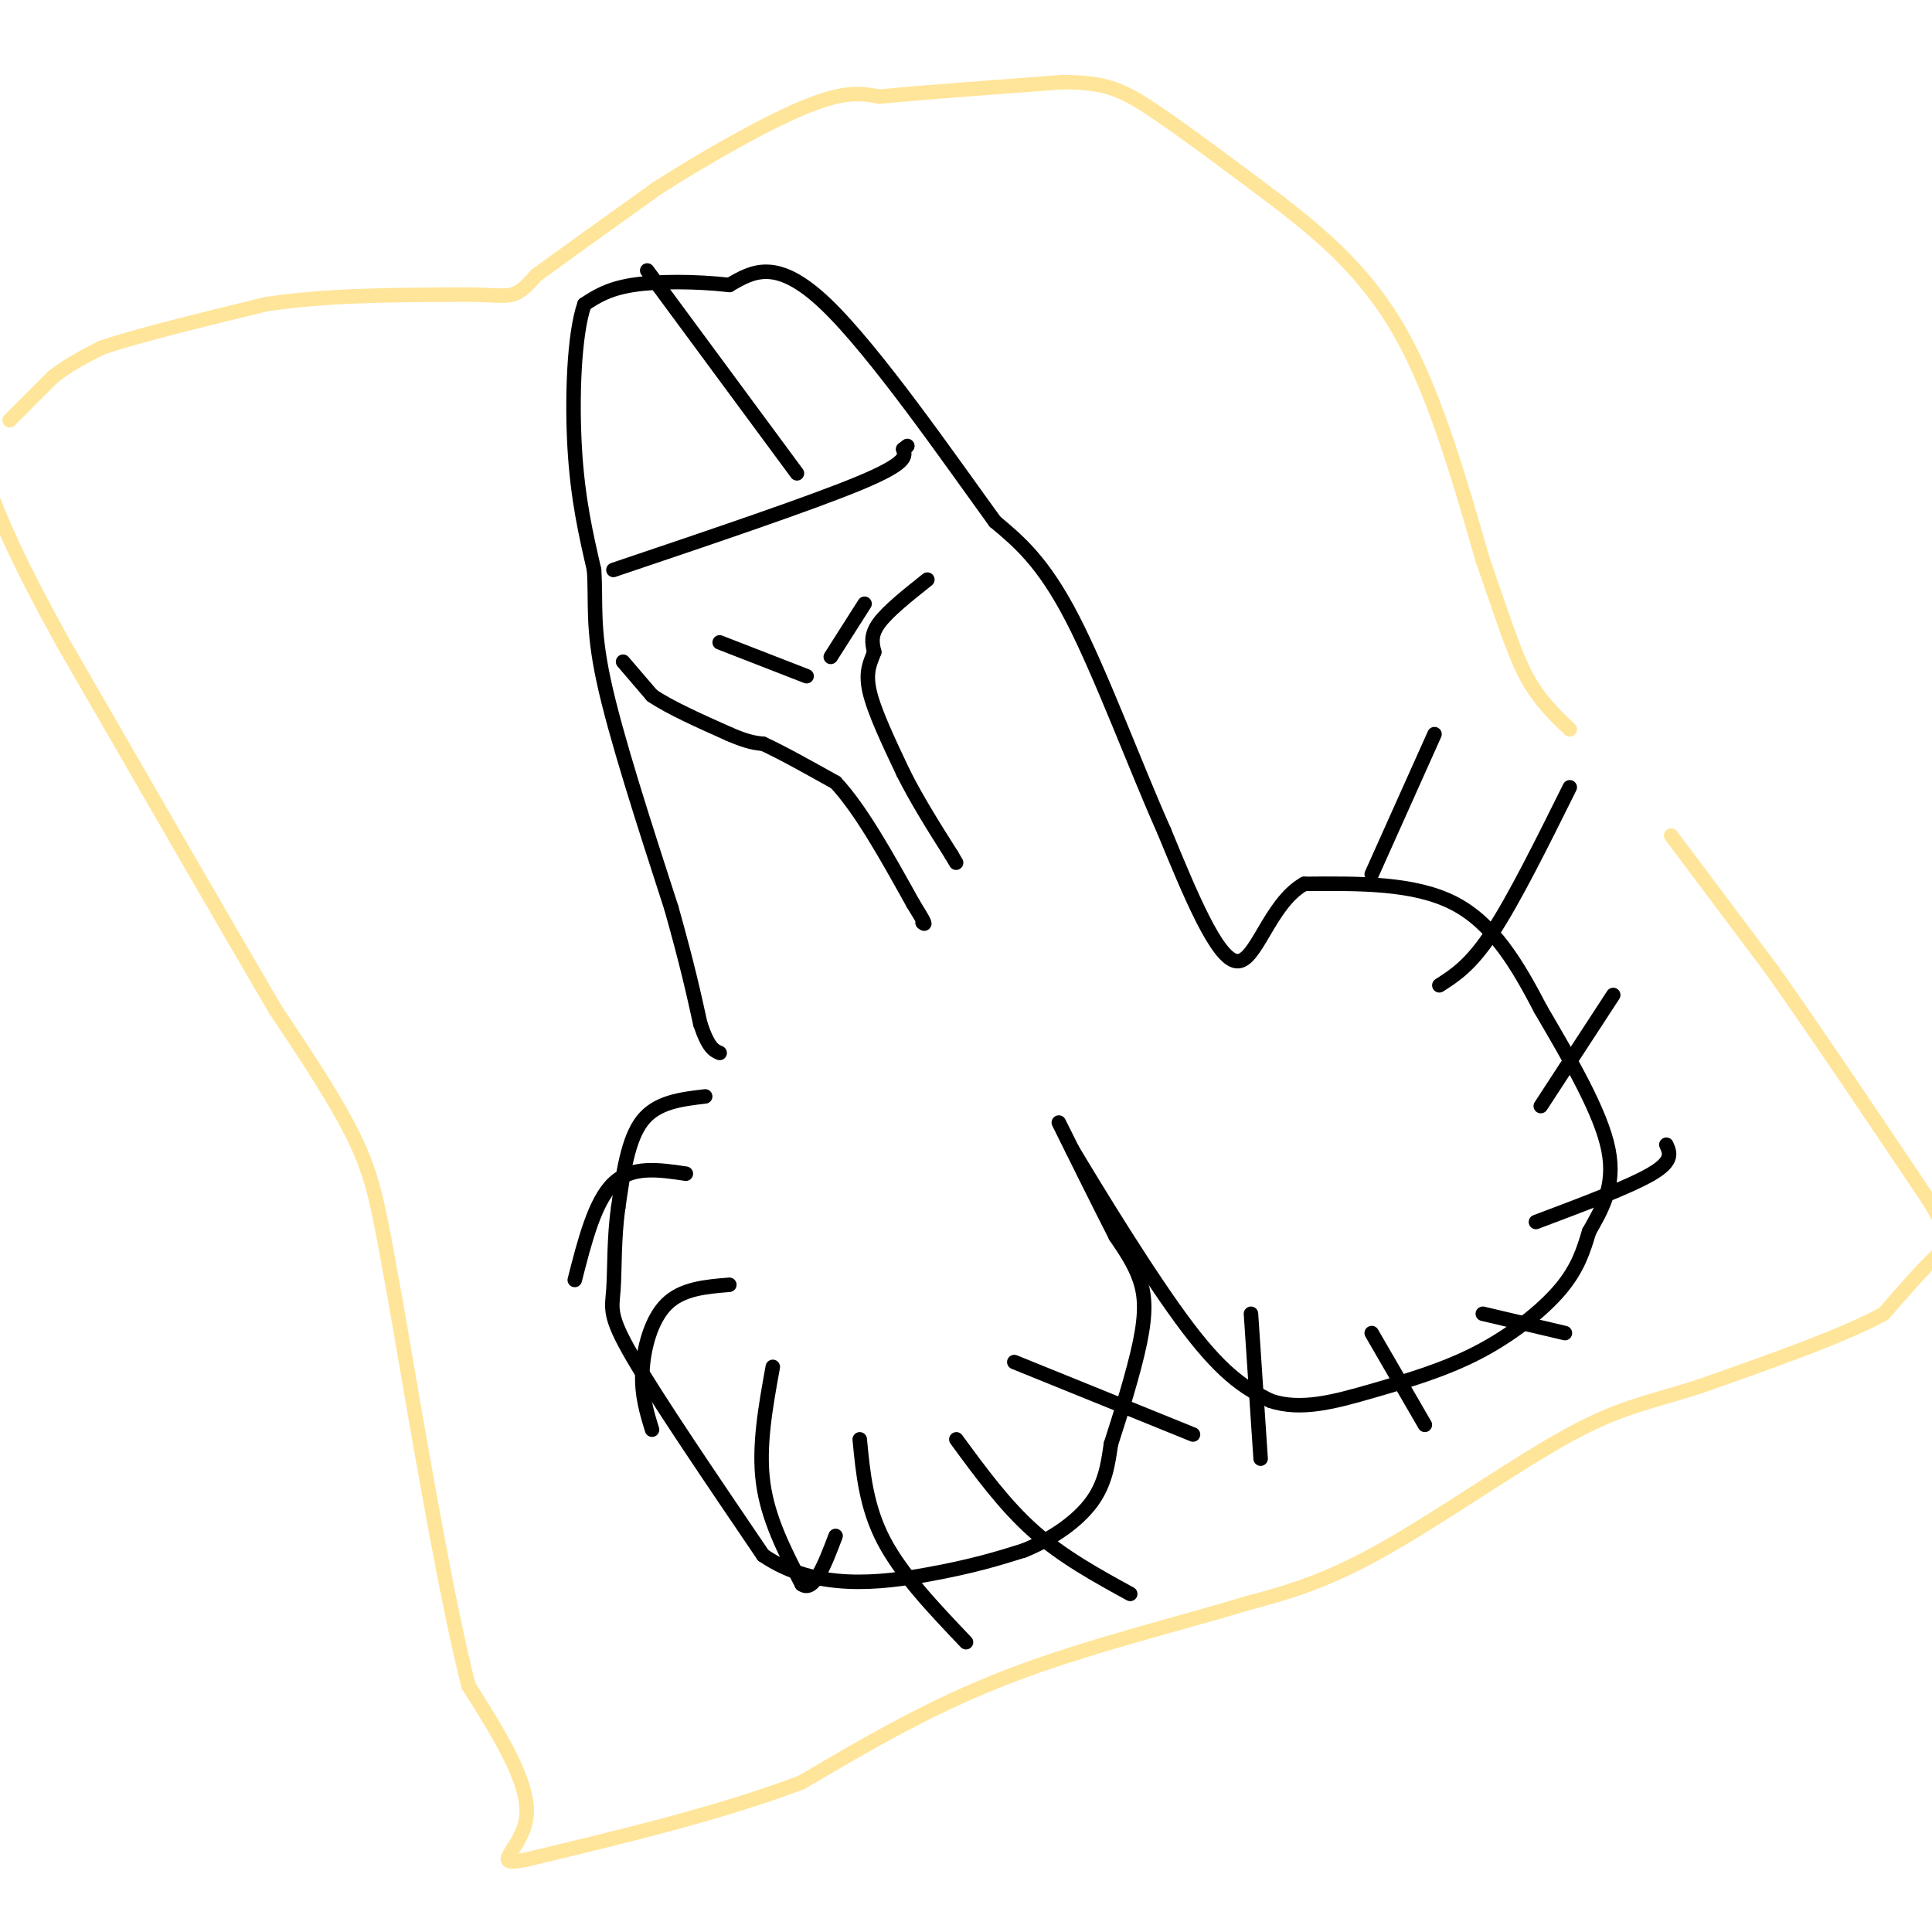<svg viewBox='0 0 400 400' version='1.1' xmlns='http://www.w3.org/2000/svg' xmlns:xlink='http://www.w3.org/1999/xlink'><g fill='none' stroke='#ffe599' stroke-width='3' stroke-linecap='round' stroke-linejoin='round'><path d='M2,87c0.000,0.000 9.000,-9.000 9,-9'/><path d='M11,78c3.167,-2.500 6.583,-4.250 10,-6'/><path d='M21,72c7.333,-2.500 20.667,-5.750 34,-9'/><path d='M55,63c12.000,-1.833 25.000,-1.917 38,-2'/><path d='M93,61c8.578,-0.133 11.022,0.533 13,0c1.978,-0.533 3.489,-2.267 5,-4'/><path d='M111,57c5.000,-3.667 15.000,-10.833 25,-18'/><path d='M136,39c10.111,-6.489 22.889,-13.711 31,-17c8.111,-3.289 11.556,-2.644 15,-2'/><path d='M182,20c8.833,-0.833 23.417,-1.917 38,-3'/><path d='M220,17c8.978,0.022 12.422,1.578 19,6c6.578,4.422 16.289,11.711 26,19'/><path d='M265,42c8.844,6.867 17.956,14.533 25,27c7.044,12.467 12.022,29.733 17,47'/><path d='M307,116c4.244,12.156 6.356,19.044 9,24c2.644,4.956 5.822,7.978 9,11'/><path d='M346,173c0.000,0.000 21.000,28.000 21,28'/><path d='M367,201c8.833,12.500 20.417,29.750 32,47'/><path d='M399,248c5.911,9.444 4.689,9.556 2,12c-2.689,2.444 -6.844,7.222 -11,12'/><path d='M390,272c-8.167,4.500 -23.083,9.750 -38,15'/><path d='M352,287c-10.000,3.286 -16.000,4.000 -27,10c-11.000,6.000 -27.000,17.286 -39,24c-12.000,6.714 -20.000,8.857 -28,11'/><path d='M258,332c-13.333,4.067 -32.667,8.733 -49,15c-16.333,6.267 -29.667,14.133 -43,22'/><path d='M166,369c-16.667,6.333 -36.833,11.167 -57,16'/><path d='M109,385c-8.333,1.689 -0.667,-2.089 0,-9c0.667,-6.911 -5.667,-16.956 -12,-27'/><path d='M97,349c-4.500,-17.667 -9.750,-48.333 -15,-79'/><path d='M82,270c-3.356,-18.378 -4.244,-24.822 -8,-33c-3.756,-8.178 -10.378,-18.089 -17,-28'/><path d='M57,209c-10.167,-17.333 -27.083,-46.667 -44,-76'/><path d='M13,133c-9.833,-17.833 -12.417,-24.417 -15,-31'/></g>
<g fill='none' stroke='#000000' stroke-width='3' stroke-linecap='round' stroke-linejoin='round'><path d='M146,227c-5.000,0.583 -10.000,1.167 -13,5c-3.000,3.833 -4.000,10.917 -5,18'/><path d='M128,250c-0.917,6.286 -0.708,13.000 -1,17c-0.292,4.000 -1.083,5.286 4,14c5.083,8.714 16.042,24.857 27,41'/><path d='M158,322c10.867,7.489 24.533,5.711 34,4c9.467,-1.711 14.733,-3.356 20,-5'/><path d='M212,321c6.044,-2.467 11.156,-6.133 14,-10c2.844,-3.867 3.422,-7.933 4,-12'/><path d='M230,299c1.917,-5.940 4.708,-14.792 6,-21c1.292,-6.208 1.083,-9.774 0,-13c-1.083,-3.226 -3.042,-6.113 -5,-9'/><path d='M231,256c-3.311,-6.467 -9.089,-18.133 -11,-22c-1.911,-3.867 0.044,0.067 2,4'/><path d='M222,238c4.889,8.178 16.111,26.622 24,37c7.889,10.378 12.444,12.689 17,15'/><path d='M263,290c6.305,2.183 13.566,0.142 21,-2c7.434,-2.142 15.040,-4.384 22,-8c6.960,-3.616 13.274,-8.604 17,-13c3.726,-4.396 4.863,-8.198 6,-12'/><path d='M329,255c2.444,-4.356 5.556,-9.244 4,-17c-1.556,-7.756 -7.778,-18.378 -14,-29'/><path d='M319,209c-4.800,-9.222 -9.800,-17.778 -18,-22c-8.200,-4.222 -19.600,-4.111 -31,-4'/><path d='M270,183c-7.267,4.133 -9.933,16.467 -14,16c-4.067,-0.467 -9.533,-13.733 -15,-27'/><path d='M241,172c-5.844,-13.089 -12.956,-32.311 -19,-44c-6.044,-11.689 -11.022,-15.844 -16,-20'/><path d='M206,108c-9.378,-12.933 -24.822,-35.267 -35,-45c-10.178,-9.733 -15.089,-6.867 -20,-4'/><path d='M151,59c-7.111,-0.800 -14.889,-0.800 -20,0c-5.111,0.800 -7.556,2.400 -10,4'/><path d='M121,63c-2.178,6.178 -2.622,19.622 -2,30c0.622,10.378 2.311,17.689 4,25'/><path d='M123,118c0.444,6.911 -0.444,11.689 2,23c2.444,11.311 8.222,29.156 14,47'/><path d='M139,188c3.333,11.833 4.667,17.917 6,24'/><path d='M145,212c1.667,5.000 2.833,5.500 4,6'/><path d='M127,118c20.500,-6.917 41.000,-13.833 51,-18c10.000,-4.167 9.500,-5.583 9,-7'/><path d='M187,93c1.500,-1.167 0.750,-0.583 0,0'/><path d='M165,98c0.000,0.000 -31.000,-42.000 -31,-42'/><path d='M129,137c0.000,0.000 6.000,7.000 6,7'/><path d='M135,144c3.667,2.500 9.833,5.250 16,8'/><path d='M151,152c3.833,1.667 5.417,1.833 7,2'/><path d='M158,154c3.667,1.667 9.333,4.833 15,8'/><path d='M173,162c5.167,5.500 10.583,15.250 16,25'/><path d='M189,187c3.000,4.833 2.500,4.417 2,4'/><path d='M149,133c0.000,0.000 18.000,7.000 18,7'/><path d='M172,136c0.000,0.000 7.000,-11.000 7,-11'/><path d='M192,120c-4.083,3.250 -8.167,6.500 -10,9c-1.833,2.500 -1.417,4.250 -1,6'/><path d='M181,135c-0.689,1.956 -1.911,3.844 -1,8c0.911,4.156 3.956,10.578 7,17'/><path d='M187,160c2.833,5.667 6.417,11.333 10,17'/><path d='M197,177c1.667,2.833 0.833,1.417 0,0'/><path d='M142,243c-5.583,-0.833 -11.167,-1.667 -15,2c-3.833,3.667 -5.917,11.833 -8,20'/><path d='M151,266c-4.889,0.400 -9.778,0.800 -13,4c-3.222,3.200 -4.778,9.200 -5,14c-0.222,4.800 0.889,8.400 2,12'/><path d='M160,283c-1.500,8.250 -3.000,16.500 -2,24c1.000,7.500 4.500,14.250 8,21'/><path d='M166,328c2.500,1.833 4.750,-4.083 7,-10'/><path d='M178,298c0.667,7.000 1.333,14.000 5,21c3.667,7.000 10.333,14.000 17,21'/><path d='M198,298c5.000,6.833 10.000,13.667 16,19c6.000,5.333 13.000,9.167 20,13'/><path d='M210,282c0.000,0.000 37.000,15.000 37,15'/><path d='M259,272c0.000,0.000 2.000,30.000 2,30'/><path d='M284,276c0.000,0.000 11.000,19.000 11,19'/><path d='M307,272c0.000,0.000 17.000,4.000 17,4'/><path d='M318,253c9.750,-3.667 19.500,-7.333 24,-10c4.500,-2.667 3.750,-4.333 3,-6'/><path d='M319,229c0.000,0.000 15.000,-23.000 15,-23'/><path d='M298,204c3.250,-2.083 6.500,-4.167 11,-11c4.500,-6.833 10.250,-18.417 16,-30'/><path d='M284,181c0.000,0.000 13.000,-29.000 13,-29'/></g>
</svg>